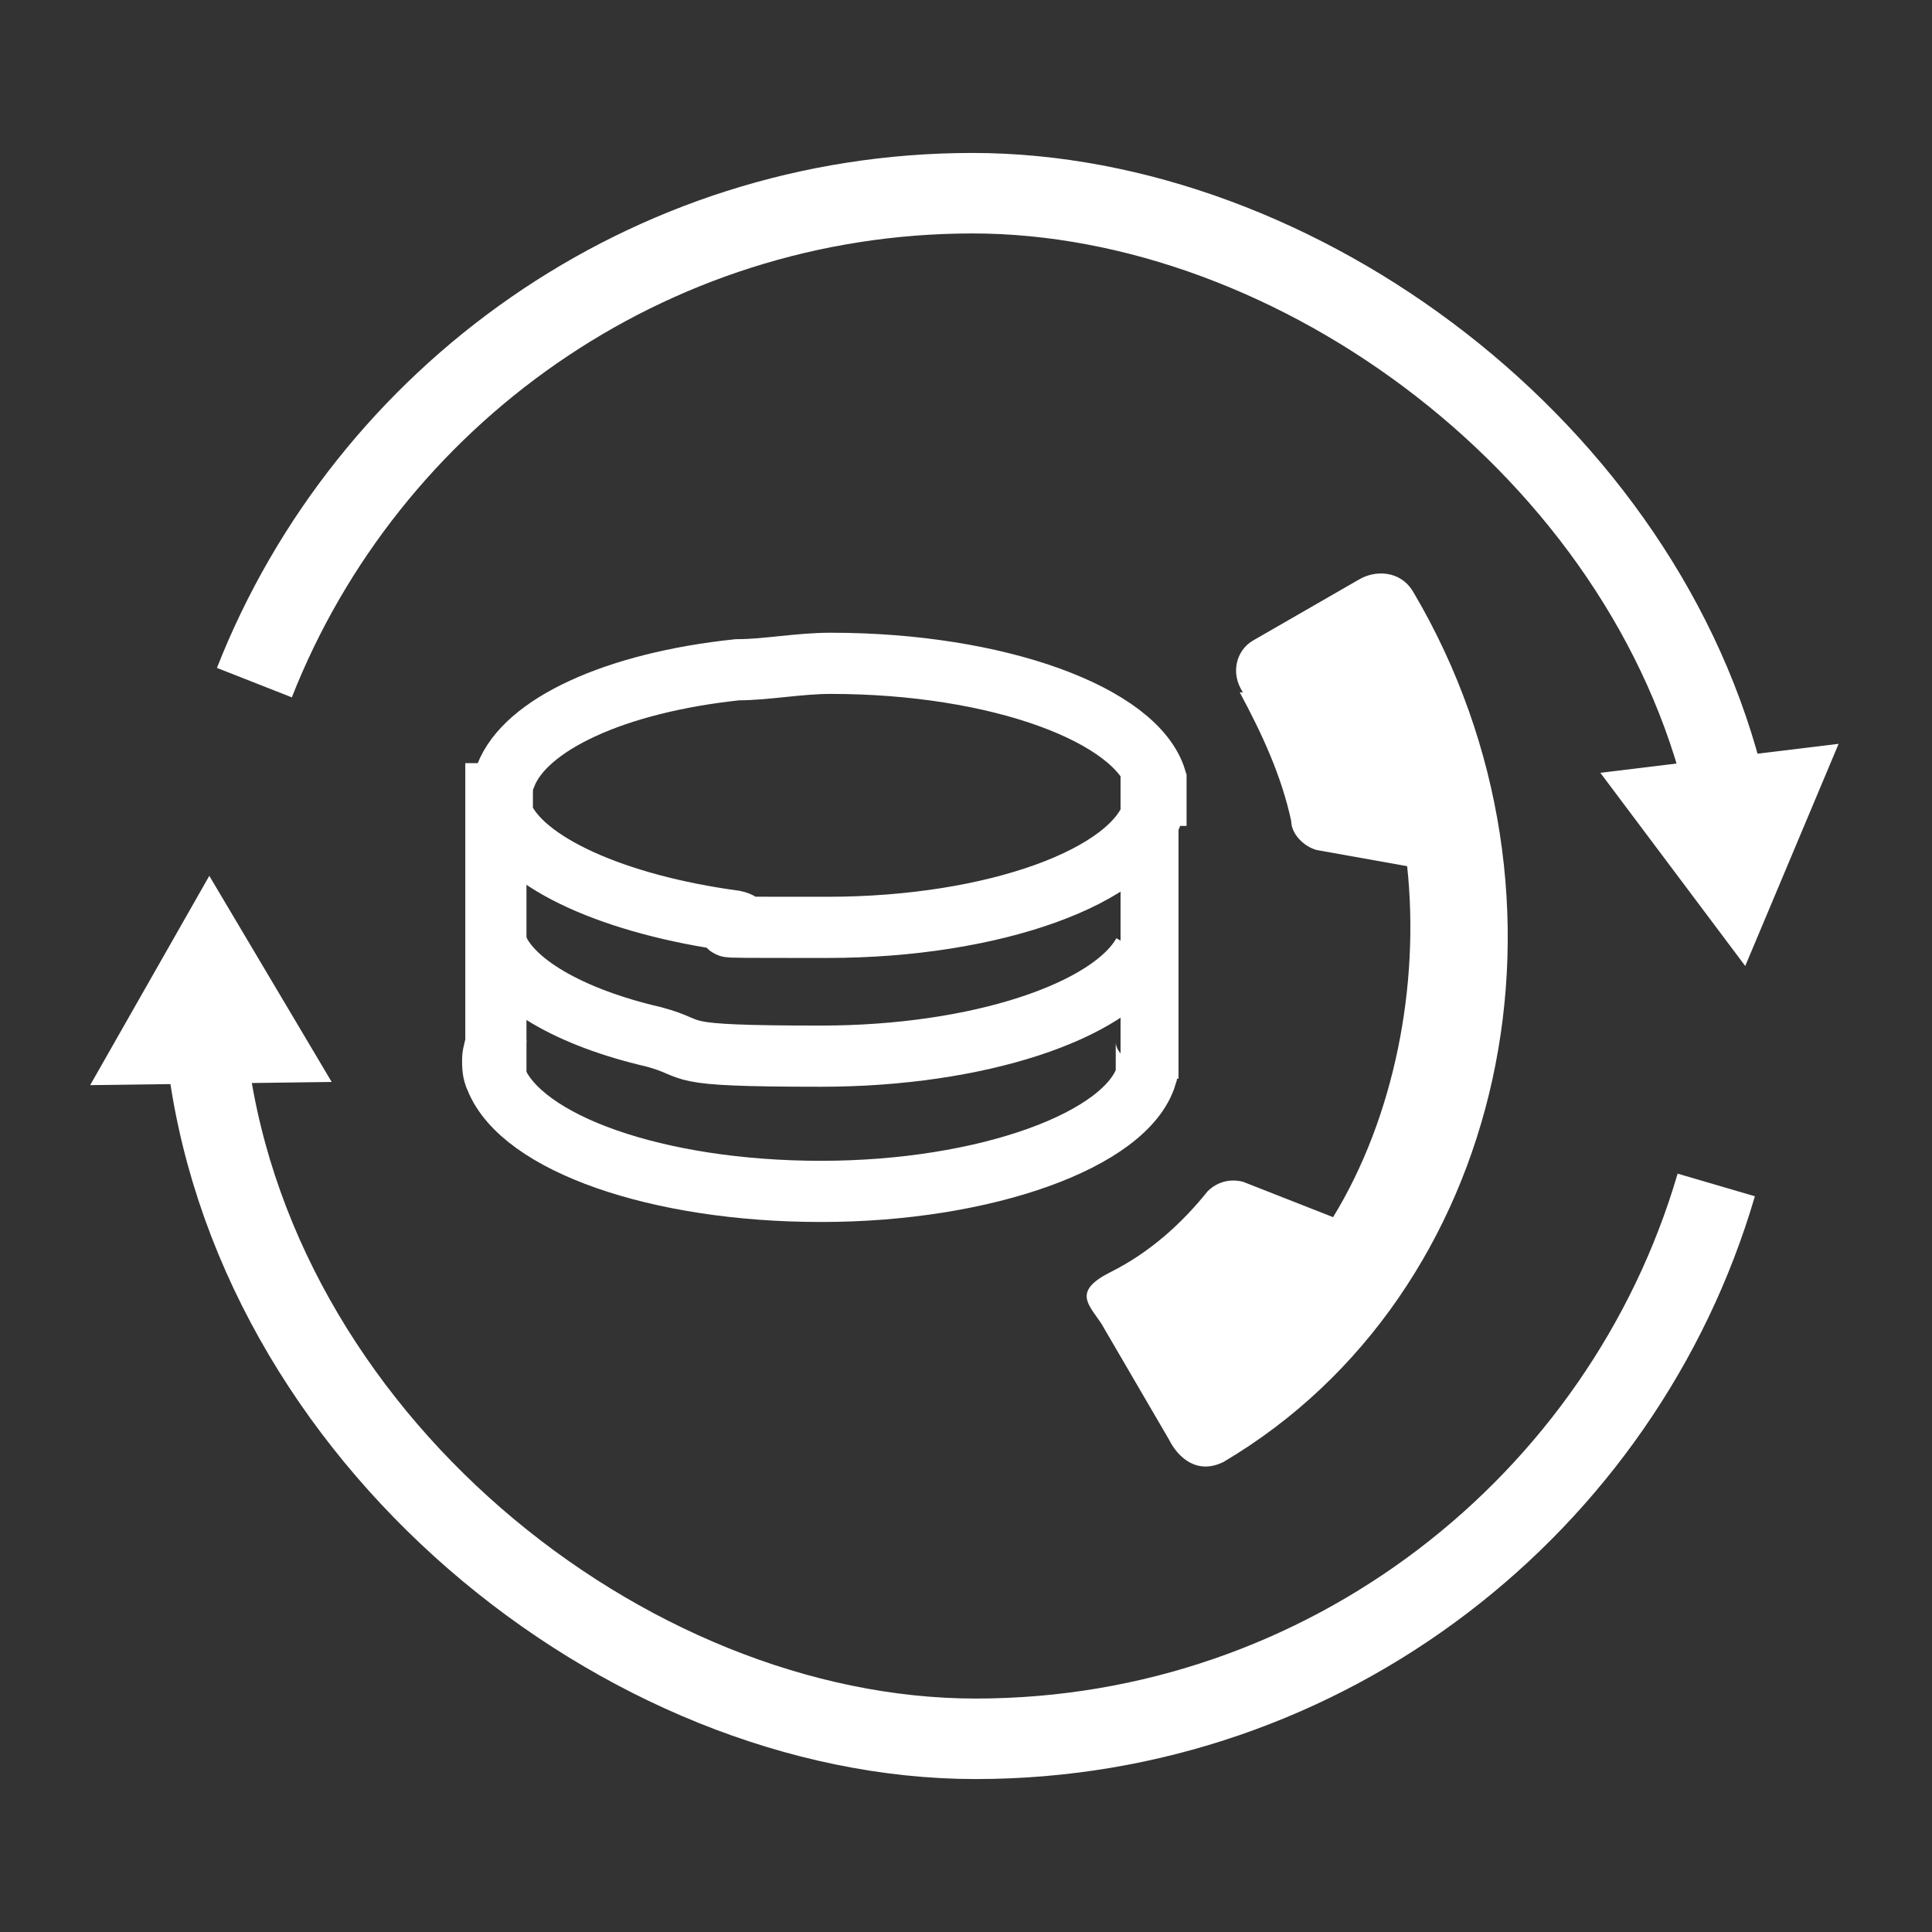 <?xml version="1.0" encoding="UTF-8"?><svg id="Layer_1" xmlns="http://www.w3.org/2000/svg" viewBox="0 0 60 60"><rect x="0" y="0" width="60" height="60" fill="#333333" stroke="none"/><defs><style>.cls-1{fill:#fff;}.cls-2{stroke-width:1.9px;}.cls-2,.cls-3,.cls-4,.cls-5,.cls-6{fill:none;}.cls-2,.cls-4,.cls-5,.cls-6{stroke:#fff;stroke-miterlimit:10;}.cls-4{stroke-width:1.8px;}.cls-5{stroke-width:2.5px;}.cls-6{stroke-width:1.9px;}</style></defs><path class="cls-3" d="M9,6.5H54.8V52.3H9V6.5Z"/><g><path class="cls-5" d="M53.3,36.8c-2.9,9.9-12.1,17.2-23,17.2S7.7,44.6,6.4,32.5"/><polygon class="cls-1" points="10.3 33.6 6.5 27.2 2.8 33.7 10.3 33.6"/></g><g><path class="cls-5" d="M7.9,21.2c3.5-8.9,12.2-15.2,22.3-15.2s20.9,8,23.4,18.6"/><polygon class="cls-1" points="49.7 24 54.2 30 57.1 23.1 49.7 24"/></g><path class="cls-3" d="M8.1,28.7H56.4v48.3H8.1V28.7Z"/><path class="cls-1" d="M38.5,21.5c.7,1.3,1.3,2.6,1.6,4,0,.4,.4,.8,.8,.9l2.8,.5c.4,3.7-.4,7.8-2.3,10.9l-2.8-1.1c-.4-.1-.8,0-1.1,.3-.8,1-1.8,1.9-3,2.5s-.7,1-.3,1.6l2.1,3.6c.3,.6,.9,1.1,1.7,.7,8.8-5.2,11.5-17.5,5.9-27-.4-.7-1.2-.7-1.7-.4l-3.3,1.9c-.5,.3-.7,1-.3,1.6Z"/><g><polyline class="cls-6" points="15.4 33.5 15.4 32.3 15.4 29.4 15.4 29.4 15.4 25.5 15.4 25.1 15.4 24.4 15.4 23.7"/><path class="cls-2" d="M35.8,24.7c0,.2,0,.3,0,.5-.6,2-4.9,3.6-10.1,3.6s-2,0-2.9-.2c-3.7-.5-6.6-1.8-7.2-3.3,0-.1,0-.3,0-.4,0,0,0-.1,0-.2,0-.2,0-.4,.1-.6,.6-1.6,3.4-2.9,7.2-3.3,.9,0,1.9-.2,2.9-.2,5.2,0,9.5,1.6,10.1,3.6,0,.2,0,.3,0,.5Z"/><path class="cls-2" d="M15.4,32.3c0,.2-.1,.4-.1,.6s0,.4,.1,.6c0,0,0,0,0,0h0c.8,2,5,3.5,10.1,3.5s9.5-1.6,10.1-3.6c0-.2,0-.3,0-.5s0-.3,0-.5c0-.1,0-.3-.2-.4"/><path class="cls-2" d="M35.5,29.6c-1,1.8-5.1,3.2-10,3.2s-3.7-.2-5.2-.6c-2.6-.6-4.5-1.7-4.9-2.9h0"/><polyline class="cls-4" points="35.7 33.5 35.7 33.4 35.7 32.5 35.7 25.7 35.7 24.7 35.7 24.1"/></g></svg>